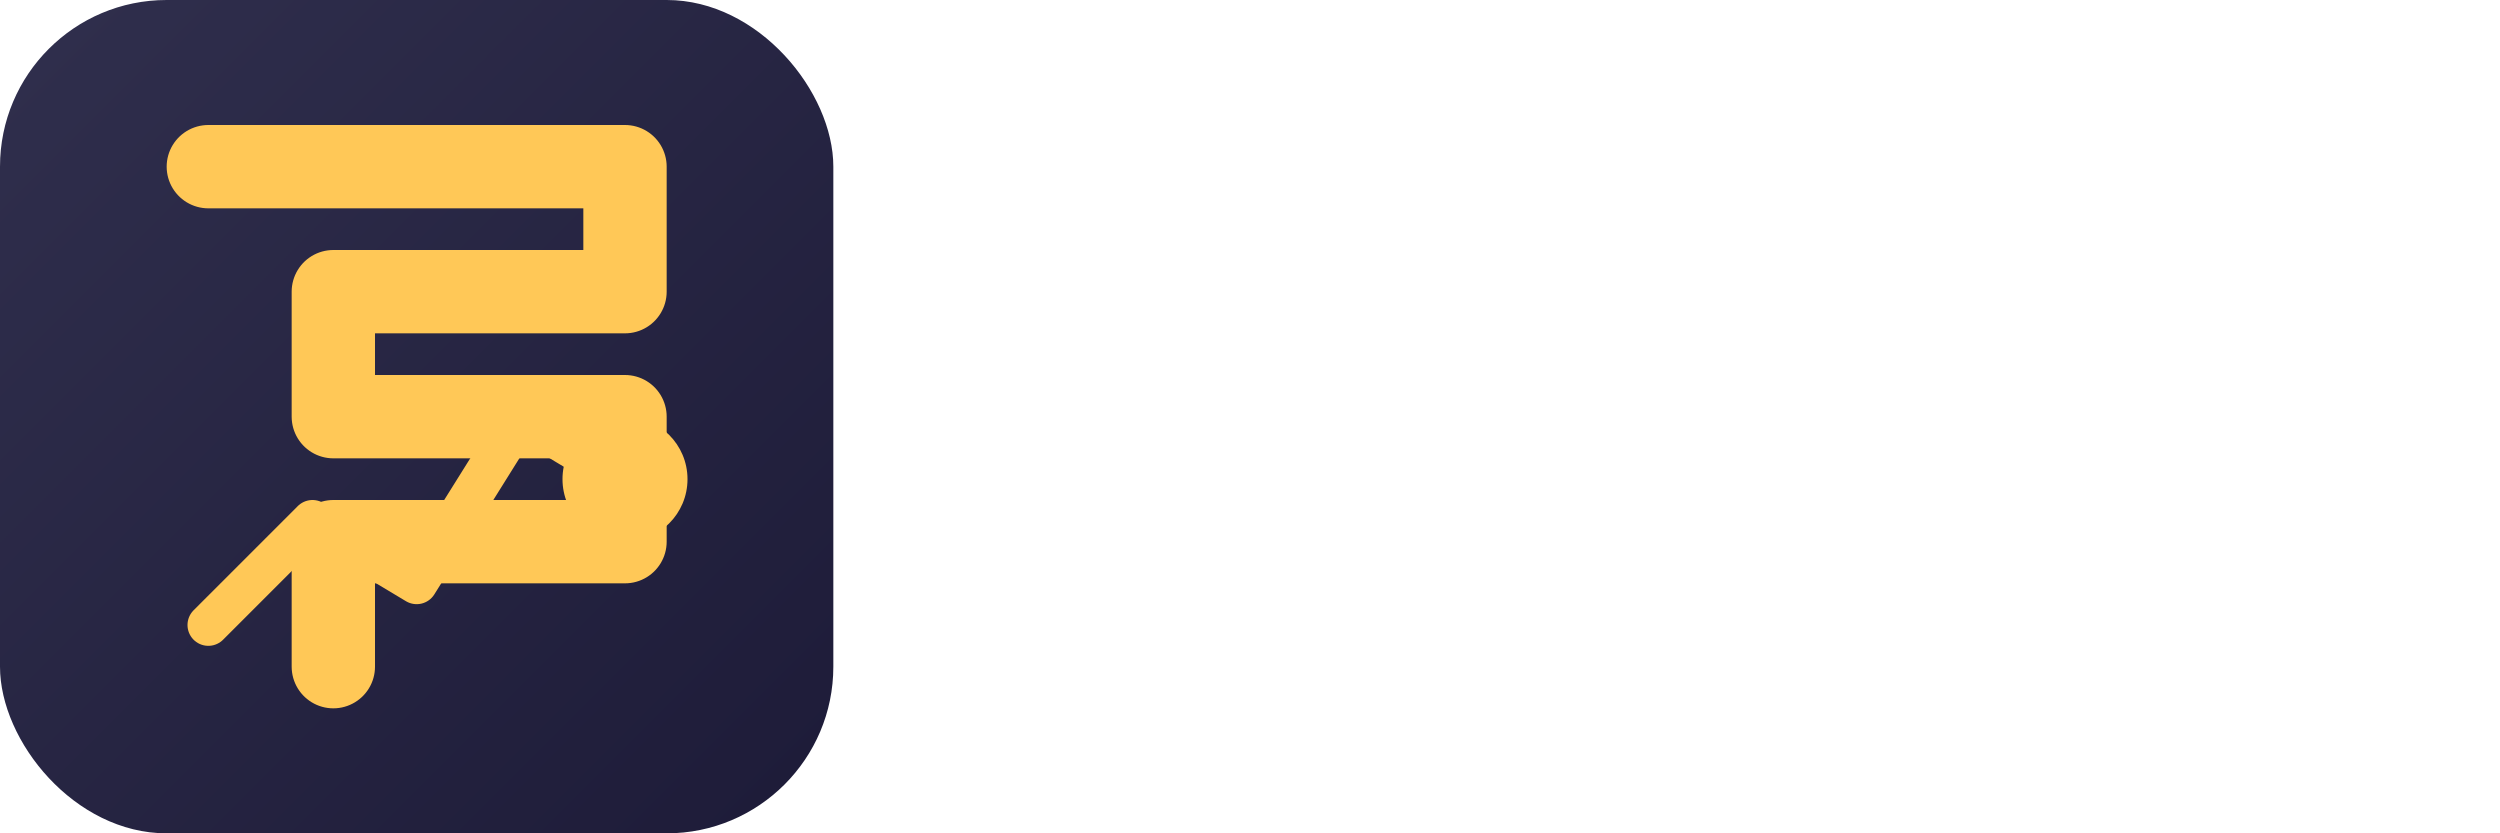 <svg width="120" height="40" viewBox="0 0 120 40" xmlns="http://www.w3.org/2000/svg">
  <!-- FinScope ZA Logo -->
  <defs>
    <linearGradient id="logoGradient" x1="0%" y1="0%" x2="100%" y2="100%">
      <stop offset="0%" stop-color="#302f4d" />
      <stop offset="100%" stop-color="#1d1b38" />
    </linearGradient>
  </defs>
  
  <!-- Background Shape -->
  <rect x="0" y="0" width="40" height="40" rx="8" fill="url(#logoGradient)" />
  
  <!-- F Letter Stylized -->
  <path d="M10 8h20v6H16v6h14v6H16v6" stroke="#ffc857" stroke-width="4" stroke-linecap="round" stroke-linejoin="round" fill="none" />
  
  <!-- Financial Graph Line -->
  <polyline points="10,30 15,25 20,28 25,20 30,23" stroke="#ffc857" stroke-width="2" stroke-linecap="round" stroke-linejoin="round" fill="none" />
  
  <!-- Circle Highlight -->
  <circle cx="30" cy="23" r="3" fill="#ffc857" />
</svg> 